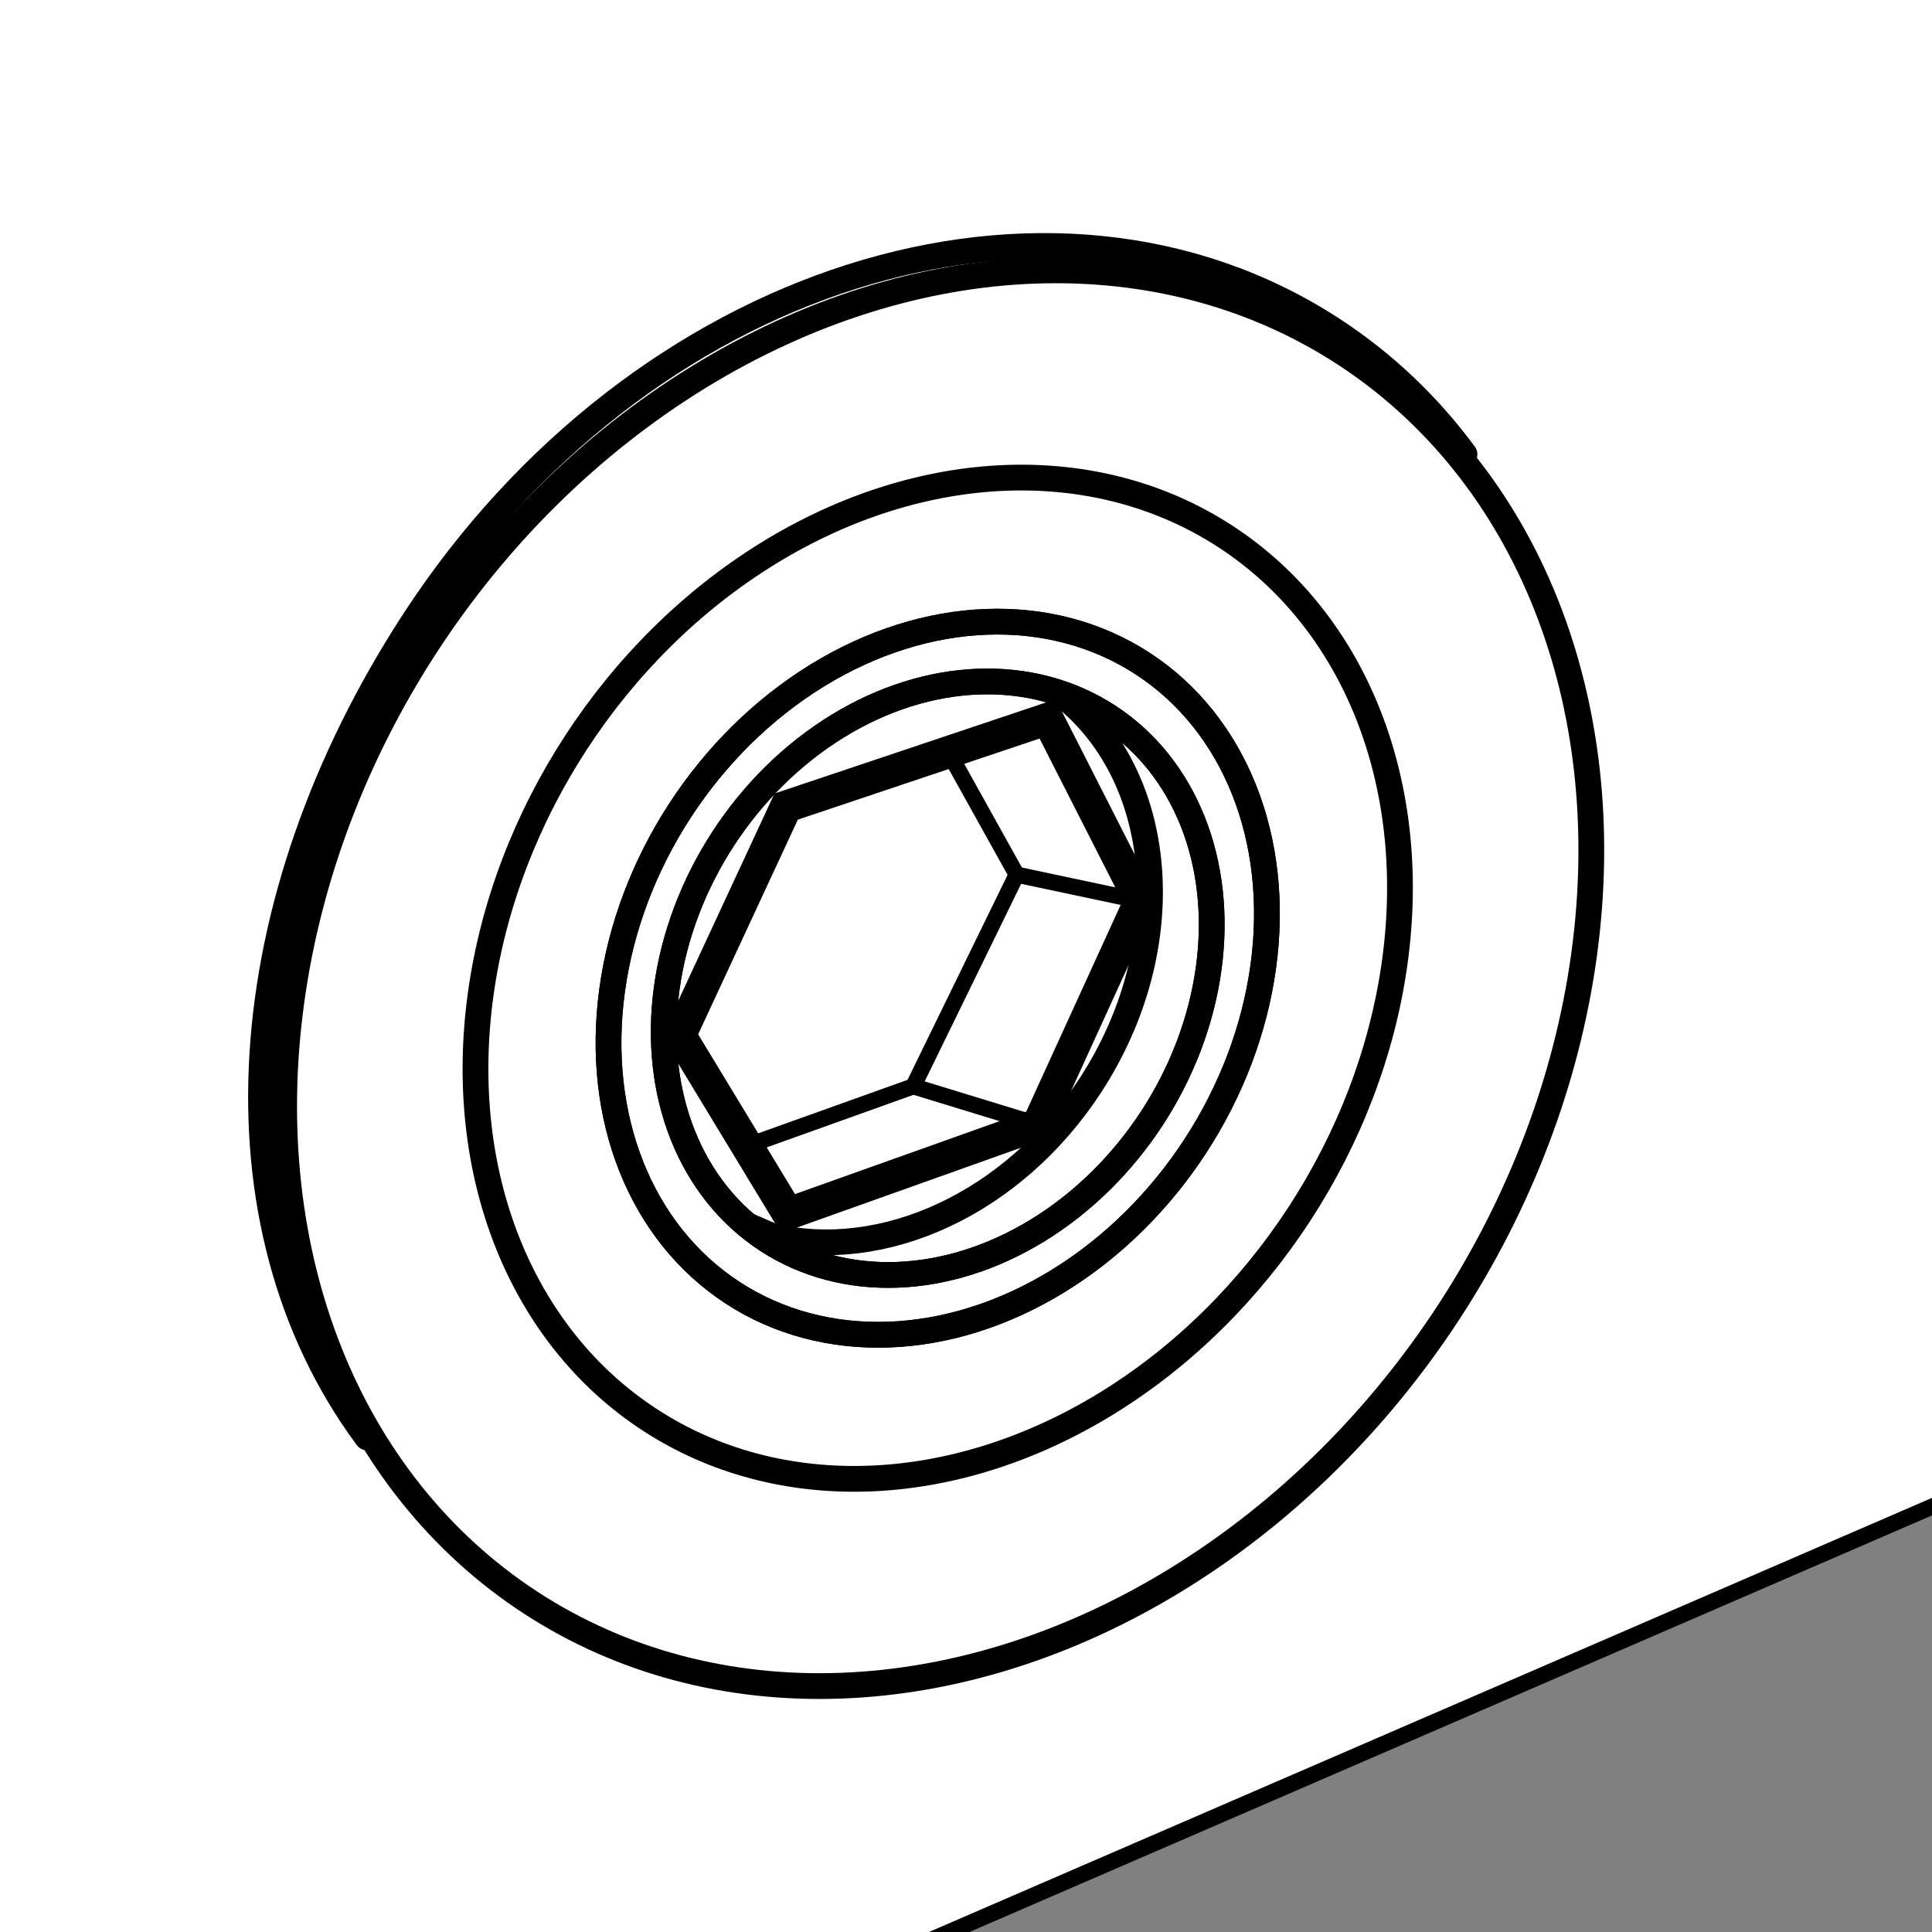 <?xml version="1.0" encoding="iso-8859-1"?>
<!-- Generator: Adobe Illustrator 28.7.5, SVG Export Plug-In . SVG Version: 9.03 Build 55973)  -->
<svg version="1.1" id="Layer_2_00000080183188066524838150000004648021054006800776_"
	 xmlns="http://www.w3.org/2000/svg" xmlns:xlink="http://www.w3.org/1999/xlink" x="0px" y="0px" width="60px" height="60px"
	 viewBox="0 0 60 60" enable-background="new 0 0 60 60" xml:space="preserve">
<rect x="0" y="0" width="60" height="60" fill="#808080" stroke="none"/>
<polygon fill="#FFFFFF" points="49.097,51.509 21.489,63.458 -1.557,61.91 -1.557,-1.91 62.263,-1.91 62.484,45.384 
	"/>
<ellipse transform="matrix(0.546 -0.838 0.838 0.546 -12.232 38.19)" fill="none" stroke="#000000" stroke-width="0.8" stroke-miterlimit="10" cx="29.114" cy="30.379" rx="23.145" ry="18.954"/>
<path fill="none" stroke="#000000" stroke-width="0.8" stroke-linecap="round" stroke-miterlimit="10" d="M11.402,44.641
	C6.469,37.979,7.168,28.018,12.863,19.276c6.977-10.71,19.743-14.76,28.514-9.046
	c1.62,1.055,2.99,2.37,4.104,3.879"/>
<ellipse transform="matrix(0.546 -0.838 0.838 0.546 -12.232 38.19)" fill="none" stroke="#000000" stroke-width="0.8" stroke-miterlimit="10" cx="29.114" cy="30.379" rx="16.369" ry="13.405"/>
<ellipse transform="matrix(0.546 -0.838 0.838 0.546 -12.232 38.19)" fill="none" stroke="#000000" stroke-width="0.8" stroke-miterlimit="10" cx="29.114" cy="30.379" rx="11.659" ry="9.547"/>
<ellipse transform="matrix(0.546 -0.838 0.838 0.546 -12.232 38.19)" fill="none" stroke="#000000" stroke-width="0.8" stroke-miterlimit="10" cx="29.114" cy="30.379" rx="11.659" ry="9.547"/>
<ellipse transform="matrix(0.546 -0.838 0.838 0.546 -12.232 38.19)" fill="none" stroke="#000000" stroke-width="0.8" stroke-miterlimit="10" cx="29.114" cy="30.379" rx="9.703" ry="7.946"/>
<ellipse transform="matrix(0.546 -0.838 0.838 0.546 -12.232 38.19)" fill="none" stroke="#000000" stroke-width="0.8" stroke-miterlimit="10" cx="29.114" cy="30.379" rx="9.703" ry="7.946"/>
<path fill="none" stroke="#000000" stroke-width="0.8" stroke-miterlimit="10" d="M32.907,21.522
	c3.314,2.53,3.772,7.861,0.958,12.181c-2.411,3.701-6.47,5.505-9.882,4.683l-0.786-0.339"/>
<line fill="none" stroke="#000000" stroke-width="0.5" stroke-miterlimit="10" x1="61.53" y1="46.128" x2="21.489" y2="63.458"/>
<polygon fill="none" stroke="#000000" stroke-miterlimit="10" points="32.535,22.325 24.415,25.049 21.116,32.153 
	24.473,37.691 32.237,34.923 35.41,27.977 "/>
<polyline fill="none" stroke="#000000" stroke-width="0.5" stroke-miterlimit="10" points="35.41,27.977 31.573,27.163 
	28.364,33.737 32.237,34.923 "/>
<line fill="none" stroke="#000000" stroke-width="0.5" stroke-miterlimit="10" x1="29.456" y1="23.358" x2="31.573" y2="27.163"/>
<line fill="none" stroke="#000000" stroke-width="0.5" stroke-miterlimit="10" x1="28.364" y1="33.737" x2="23.198" y2="35.587"/>
</svg>
